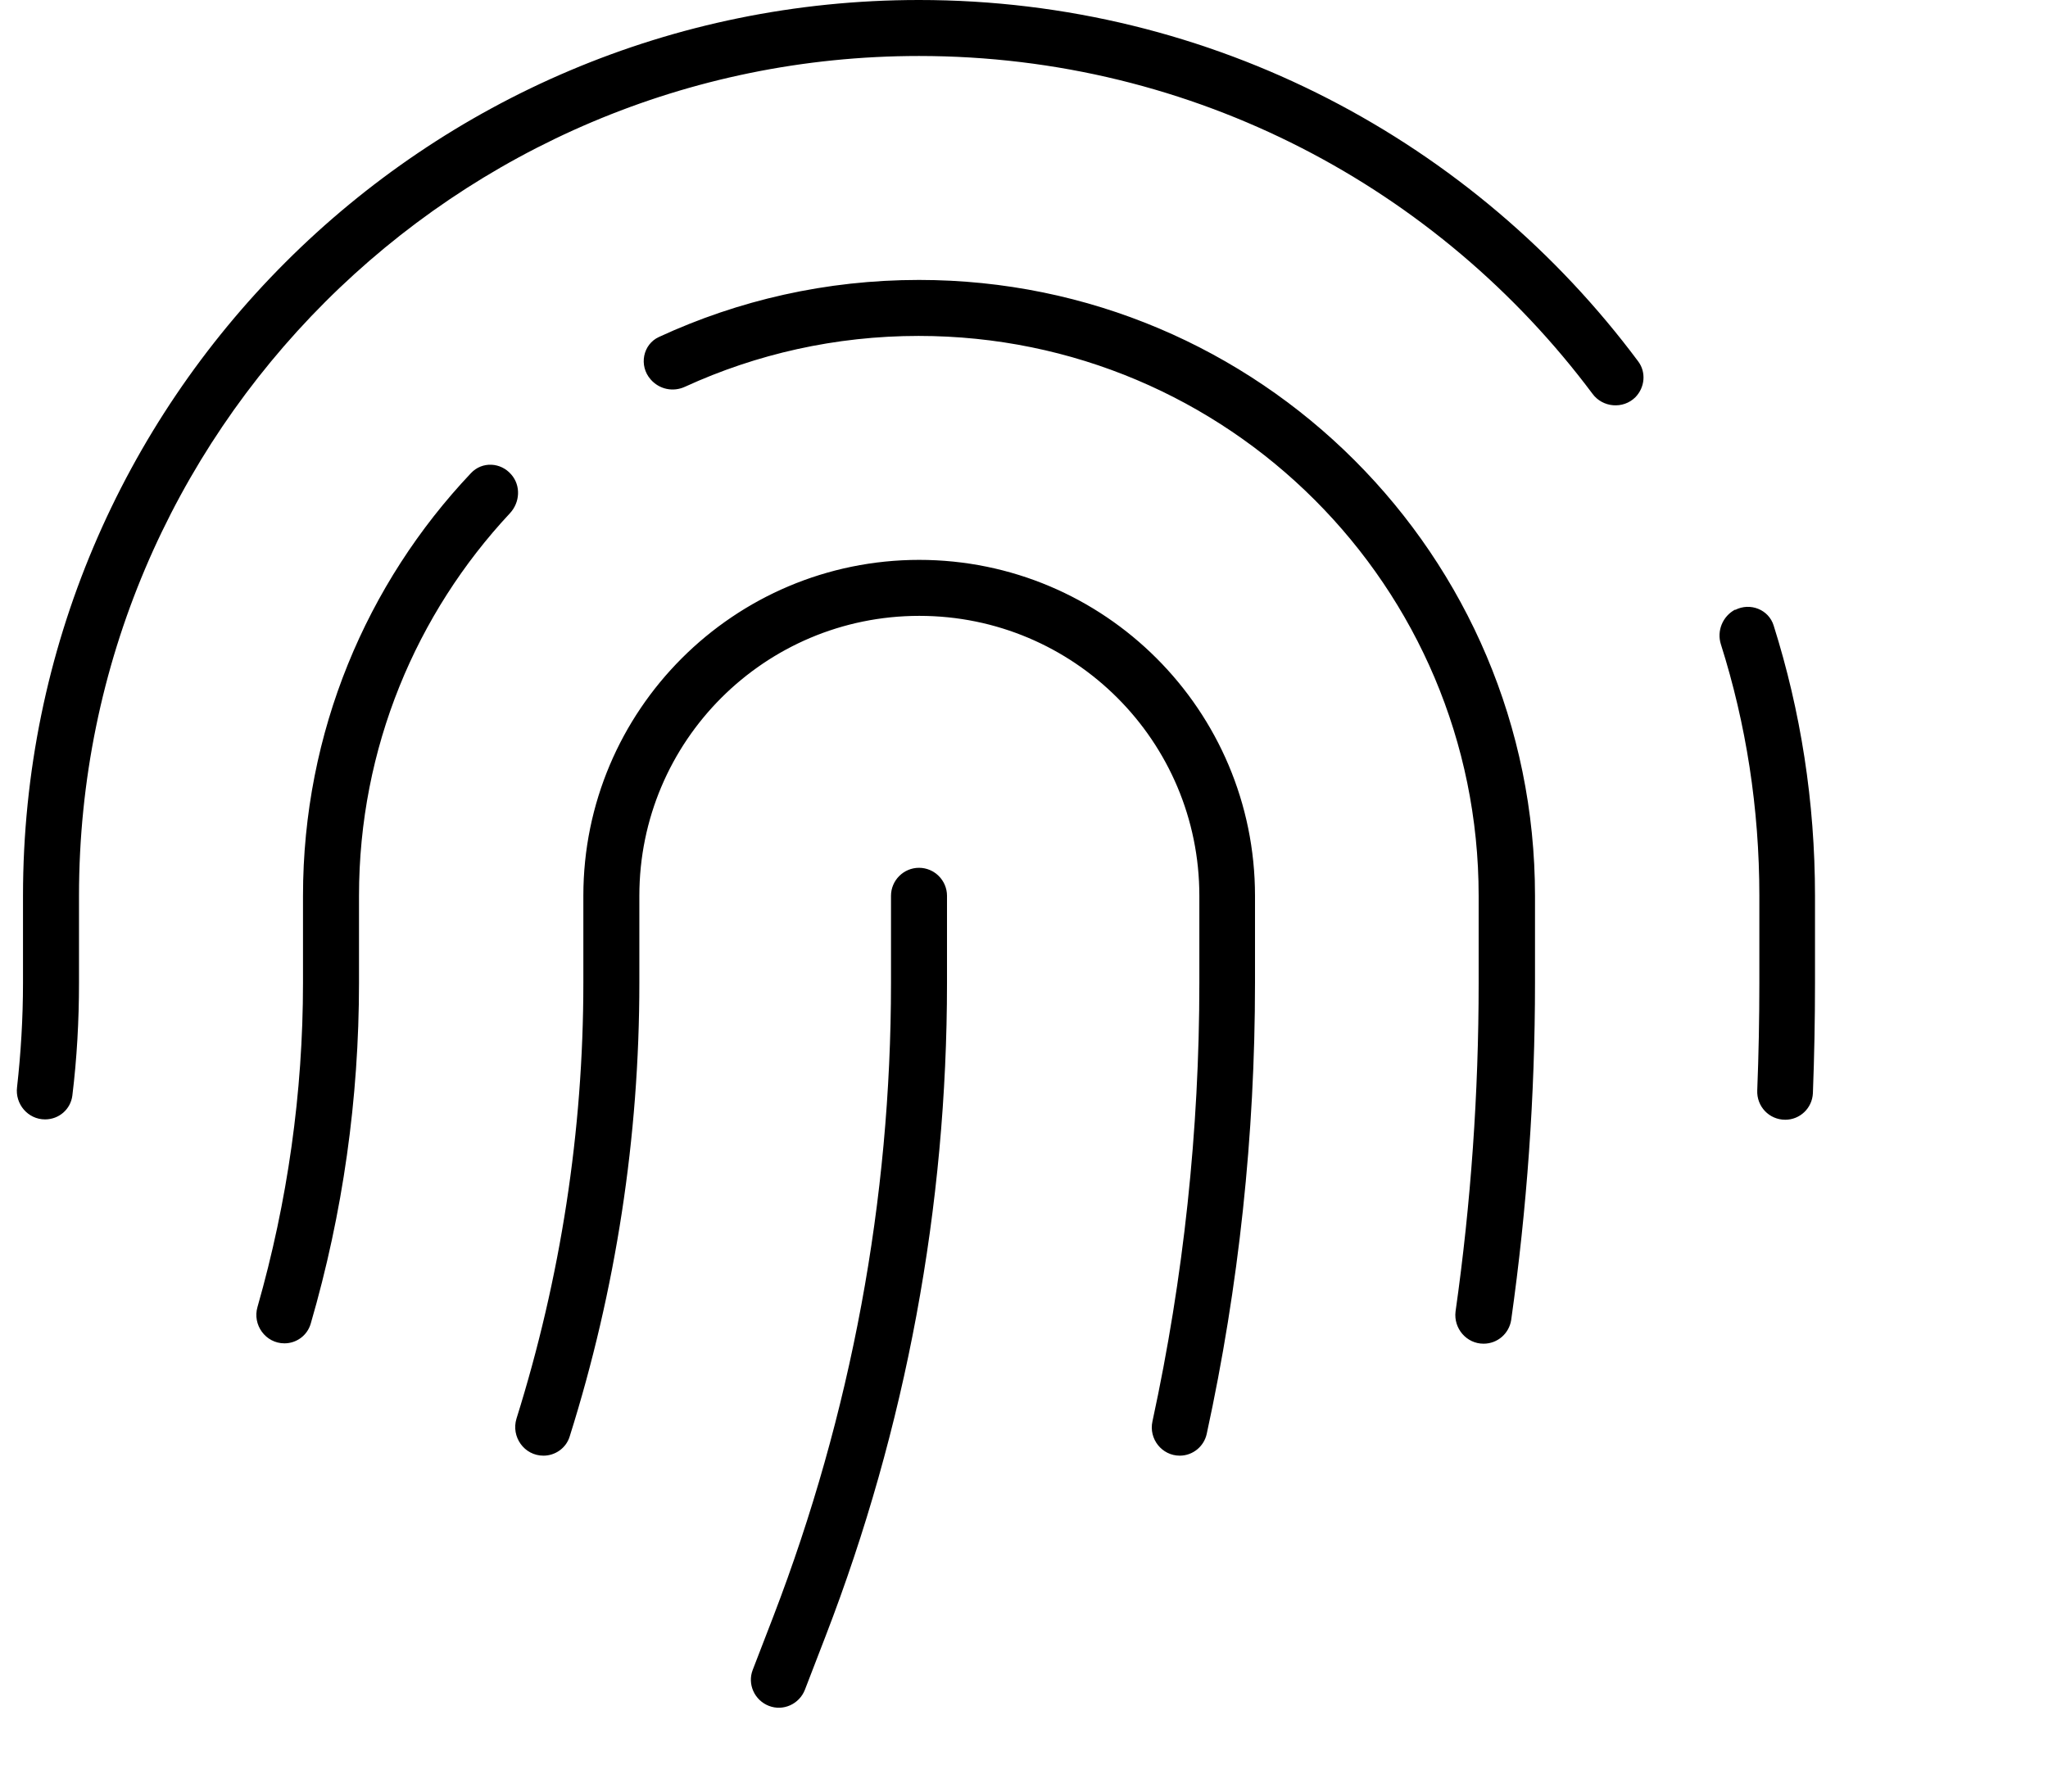 <?xml version="1.0"?>
<svg xmlns="http://www.w3.org/2000/svg" viewBox="0 0 576 512" width="32" height="28"><path d="M463.5 103.3c2.3 3.1 1.9 7.4-.8 10.2c-3.5 3.5-9.4 3-12.3-1C406.6 53.9 336.7 16 258 16C125.5 16 18 123.5 18 256v24.9c0 10.8-.6 21.6-1.9 32.2c-.5 3.9-3.8 6.8-7.8 6.8c-4.9 0-8.6-4.4-8-9.2C1.4 300.9 2 290.9 2 280.9V256C2 114.6 116.6 0 258 0c84.1 0 158.8 40.6 205.5 103.3zm27.7 71c4.3-2.2 9.6-.1 11 4.5c7.7 24.4 11.8 50.3 11.8 77.2v24.9c0 10.5-.2 21-.6 31.5c-.2 4.3-3.7 7.6-7.9 7.6c-4.6 0-8.2-3.8-8-8.4c.4-10.2 .6-20.4 .6-30.7V256c0-25-3.8-49.2-11-71.9c-1.2-3.8 .5-8 4.1-9.9zM258 80c97.2 0 176 78.8 176 176v24.9c0 32.3-2.3 64.4-6.8 96.3c-.6 3.9-3.9 6.8-7.9 6.8c-4.9 0-8.6-4.4-8-9.2c4.4-31 6.6-62.4 6.6-93.8V256c0-88.4-71.6-160-160-160c-23.8 0-46.4 5.2-66.7 14.5c-3.4 1.6-7.4 .8-9.9-2.1c-3.4-3.9-2.2-10 2.4-12.1C206.4 85.8 231.5 80 258 80zM141.5 135.6c2.8 3.2 2.5 8-.4 11.1C114.4 175.3 98 213.7 98 256v24.9c0 33-4.6 65.8-13.8 97.4c-1 3.4-4.1 5.6-7.5 5.6c-5.4 0-9.2-5.3-7.7-10.4c8.6-30.1 13-61.3 13-92.6V256c0-46.8 18.2-89.3 48-120.8c3.2-3.4 8.5-3.1 11.5 .4zM258 160c53 0 96 43 96 96v24.9c0 43.4-4.6 86.6-13.8 128.9c-.8 3.6-4 6.2-7.7 6.2c-5.1 0-8.9-4.8-7.8-9.8c8.9-41.1 13.4-83.1 13.4-125.3V256c0-44.2-35.8-80-80-80s-80 35.8-80 80v24.9c0 44-6.7 87.7-19.9 129.6c-1 3.3-4.1 5.5-7.5 5.5c-5.5 0-9.3-5.4-7.7-10.6c12.6-40.2 19.1-82.2 19.1-124.5V256c0-53 43-96 96-96zm8 96v24.9c0 63.8-11.7 127.1-34.7 186.7l-5.9 15.3c-1.6 4.1-6.2 6.2-10.3 4.6s-6.2-6.2-4.6-10.3l5.9-15.3C238.6 404.1 250 342.8 250 280.9V256c0-4.4 3.6-8 8-8s8 3.6 8 8z"/></svg>
